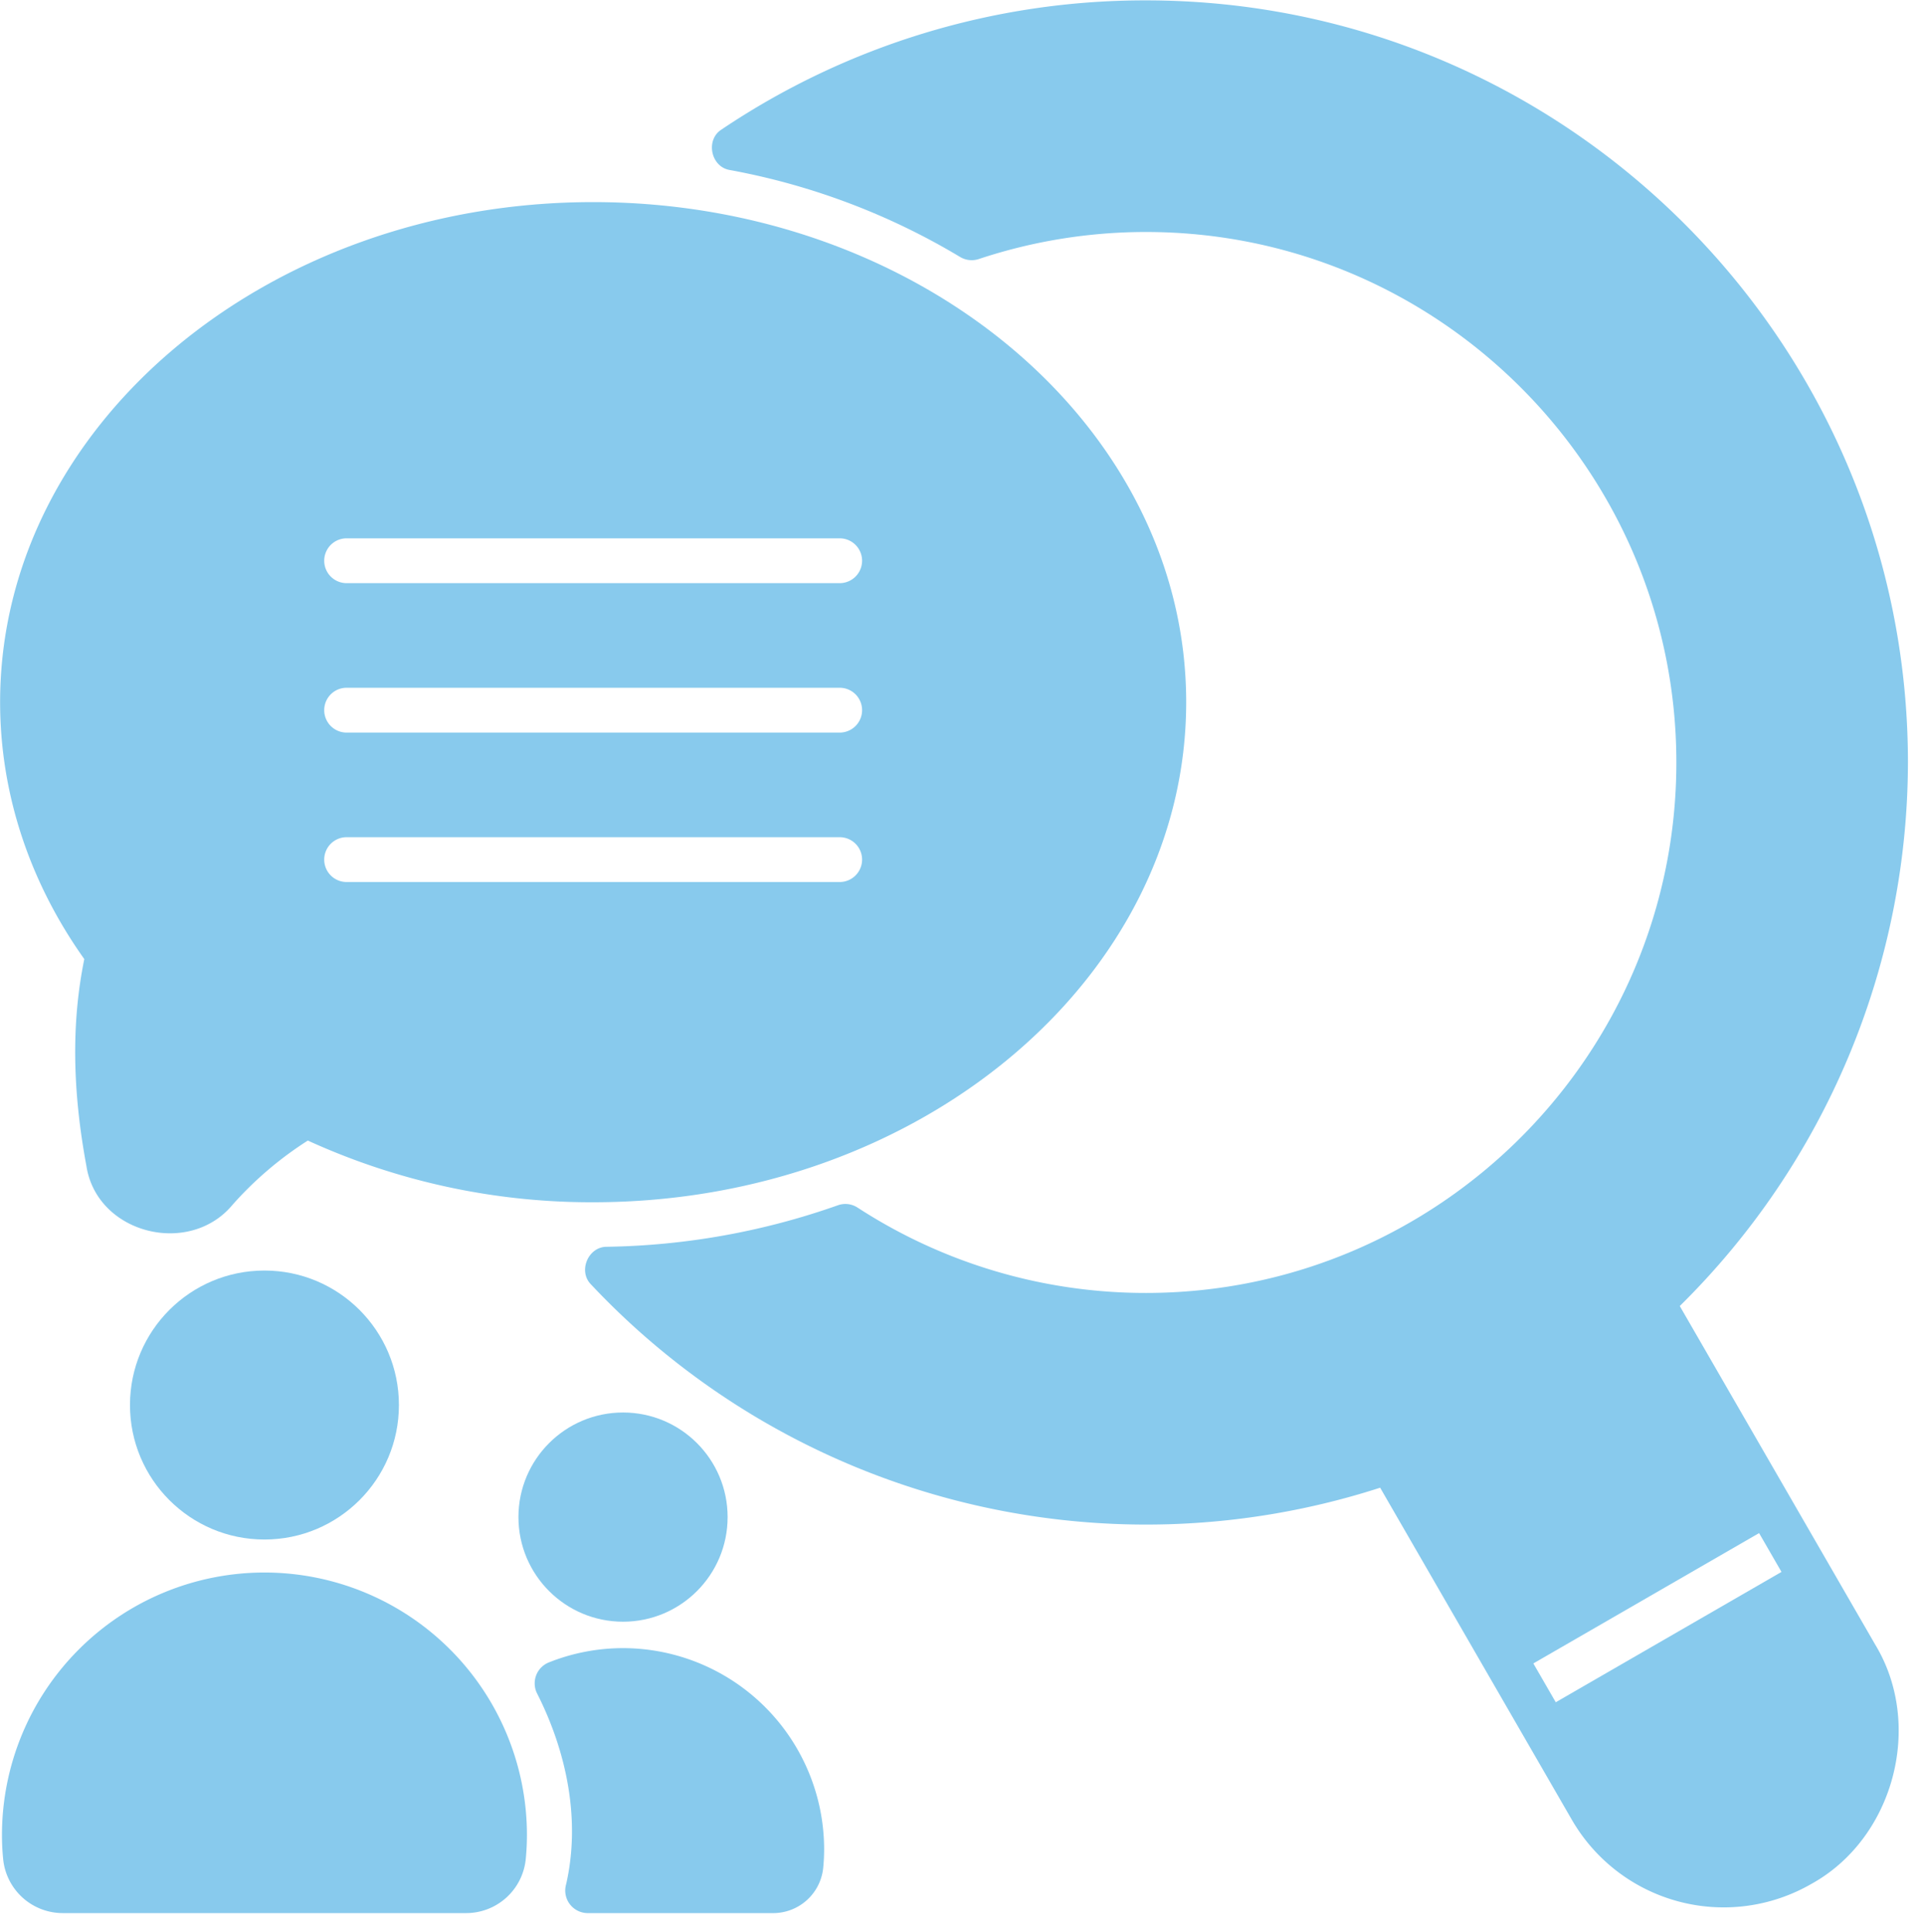 <?xml version="1.0" encoding="UTF-8" standalone="no"?><svg xmlns="http://www.w3.org/2000/svg" xmlns:xlink="http://www.w3.org/1999/xlink" fill="#88caed" height="517.2" preserveAspectRatio="xMidYMid meet" version="1" viewBox="1.2 -0.1 515.1 517.2" width="515.1" zoomAndPan="magnify"><g><g data-name="Glyph" id="change1_1"><path d="M308,0A203.005,203.005,0,0,0,194.41,34.543c-4.421,2.76-2.915,10.087,2.238,10.879a184.594,184.594,0,0,1,61.594,23.261,6.028,6.028,0,0,0,4.992.559A141.867,141.867,0,0,1,308,62c78.3,0,142,63.7,142,142S386.3,346,308,346a141.47,141.47,0,0,1-77.207-22.848,5.97,5.97,0,0,0-5.277-.621,194.357,194.357,0,0,1-61.8,11.109c-5.053-.074-7.842,6.55-4.258,10.114A203.913,203.913,0,0,0,370.7,398.132l51.344,88.926a46.969,46.969,0,0,0,64.051,17.16c22.09-12.149,30.215-42.483,17.164-64.05L450.914,349.5A204.787,204.787,0,0,0,512,204C512,91.515,420.484,0,308,0ZM472.147,410.281l6,10.391-60.433,34.891-6-10.391Z"/><circle cx="168" cy="406" r="28"/><path d="M168,441.074a53.542,53.542,0,0,0-19.887,3.836,6.033,6.033,0,0,0-3.1,8.344c7.884,15.552,11.683,33.8,7.761,51a6.041,6.041,0,0,0,5.739,7.75h49.633A13.469,13.469,0,0,0,221.6,499.8q.234-2.409.238-4.883A53.9,53.9,0,0,0,168,441.074Z"/><path d="M1.727,491.109c0,2.109.1,4.254.312,6.363A16.034,16.034,0,0,0,18.07,512H125.93a16.033,16.033,0,0,0,16.031-14.52c.207-2.117.312-4.262.312-6.371a70.273,70.273,0,0,0-140.546,0Z"/><circle cx="72" cy="376" r="36"/><path d="M318.77,187.859C318.77,114.05,247.547,54,160,54S1.23,114.05,1.23,187.859c0,24.3,7.786,48.027,22.54,68.773-3.43,16.766-3.243,34.907.566,55.383,2.8,18.155,27.614,24.393,39.2,10.293a95.563,95.563,0,0,1,20.078-17.1A182.572,182.572,0,0,0,160,321.722C247.547,321.722,318.77,261.672,318.77,187.859ZM94,144H226a6,6,0,0,1,0,12H94a6,6,0,0,1,0-12Zm0,40H226a6,6,0,0,1,0,12H94a6,6,0,0,1,0-12Zm-6,46a6,6,0,0,1,6-6H226a6,6,0,0,1,0,12H94A6,6,0,0,1,88,230Z"/></g></g></svg>